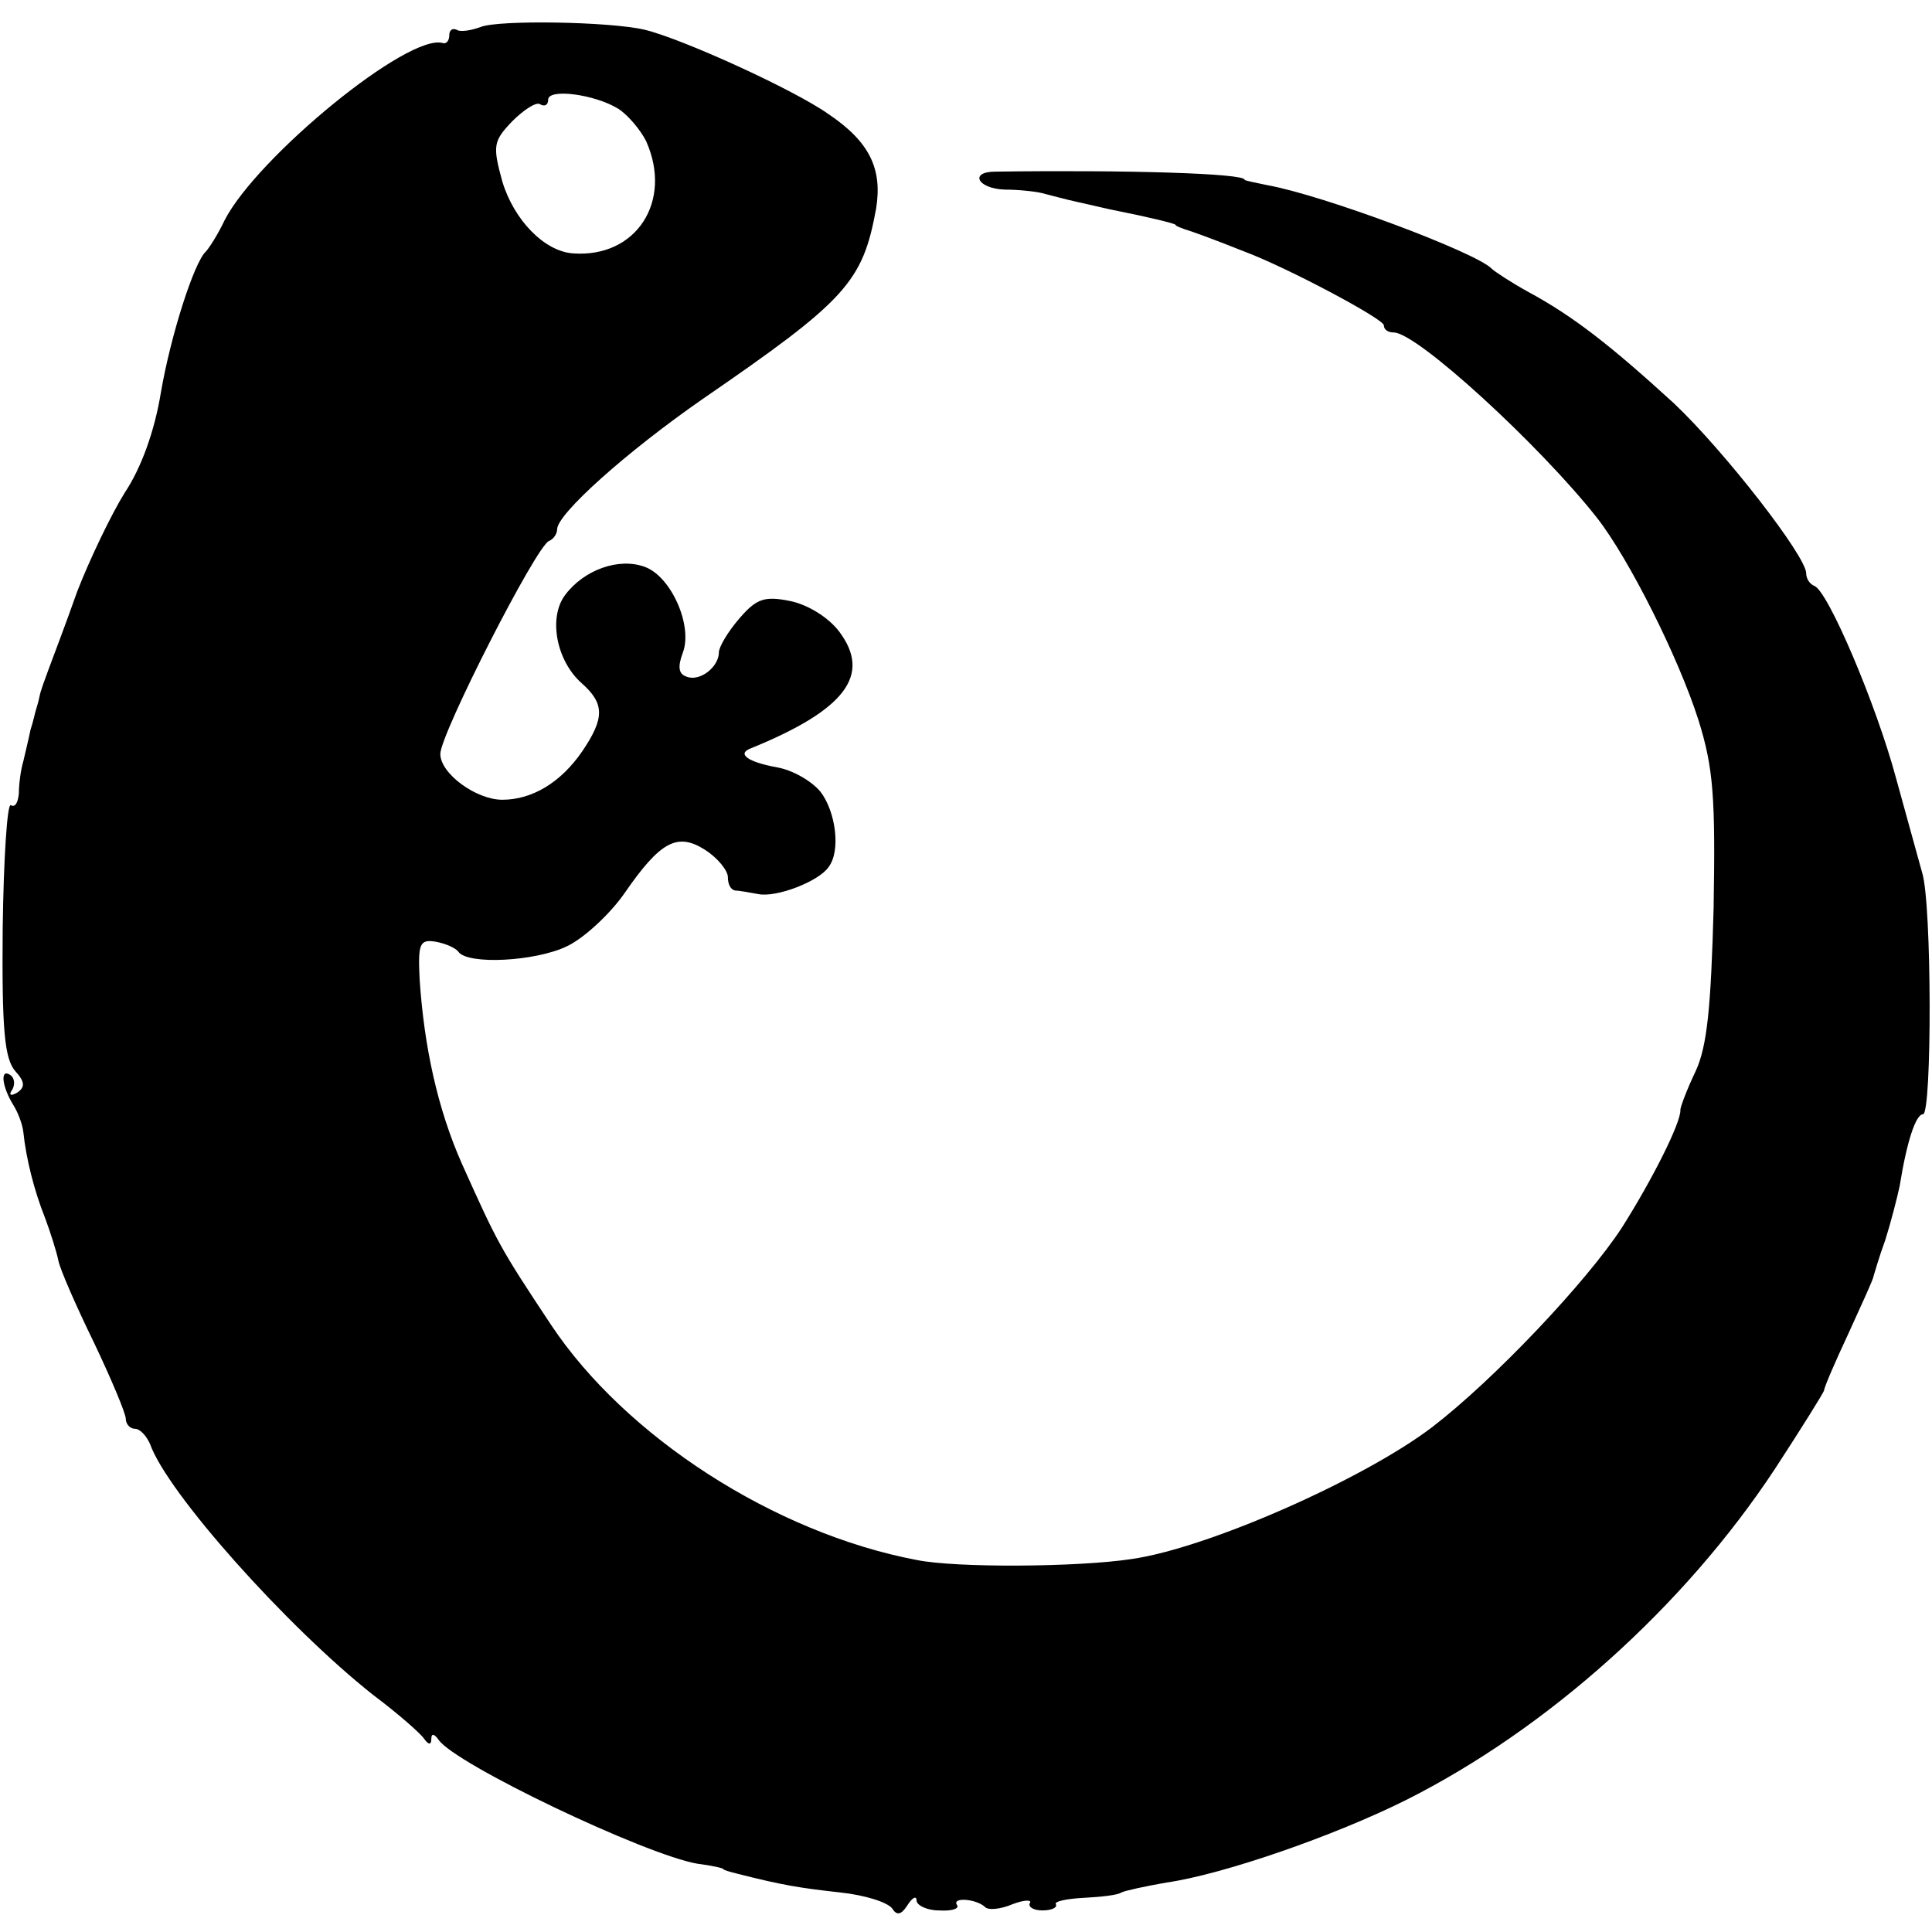 <?xml version="1.0" standalone="no"?>
<!DOCTYPE svg PUBLIC "-//W3C//DTD SVG 20010904//EN"
 "http://www.w3.org/TR/2001/REC-SVG-20010904/DTD/svg10.dtd">
<svg version="1.0" xmlns="http://www.w3.org/2000/svg"
 width="215pt" height="215pt" viewBox="0 0 215 215"
 preserveAspectRatio="xMidYMid meet">
<g transform="translate(0,215) scale(0.1,-0.1)"
fill="#000000" stroke="none">
<path d="M535 2120 c-11 -4 -23 -6 -27 -3 -5 2 -8 -1 -8 -6 0 -6 -3 -10 -7 -9
-38 12 -207 -127 -243 -197 -8 -17 -18 -32 -21 -35 -13 -12 -39 -93 -50 -157
-7 -43 -22 -84 -40 -111 -15 -24 -39 -74 -53 -110 -13 -37 -28 -76 -32 -87 -4
-11 -9 -24 -10 -30 -1 -5 -3 -12 -4 -15 -1 -3 -3 -13 -6 -22 -2 -10 -6 -26 -8
-35 -3 -10 -5 -26 -5 -36 -1 -10 -4 -16 -9 -13 -4 2 -8 -60 -9 -137 -1 -113 2
-145 14 -159 11 -12 11 -18 2 -24 -7 -4 -10 -3 -5 4 3 6 2 13 -3 16 -11 7 -9
-13 4 -34 5 -8 10 -21 11 -30 3 -29 12 -65 24 -95 6 -16 13 -38 15 -48 2 -10
20 -51 40 -92 19 -40 35 -78 35 -84 0 -6 5 -11 10 -11 6 0 13 -8 17 -17 19
-54 152 -203 248 -279 28 -21 53 -43 57 -49 5 -7 8 -7 8 0 0 6 3 6 8 -1 18
-27 230 -128 288 -138 16 -2 29 -5 29 -6 0 -1 7 -3 15 -5 51 -13 70 -16 115
-21 28 -3 53 -11 58 -18 5 -8 10 -7 17 4 5 8 10 11 10 5 0 -5 11 -11 25 -11
14 -1 23 2 20 6 -6 9 21 7 31 -2 3 -4 17 -3 31 3 13 5 22 5 19 1 -2 -4 4 -8
14 -8 10 0 17 3 15 7 -2 3 12 6 31 7 19 1 38 3 42 6 4 2 27 7 50 11 63 9 187
52 267 92 157 79 309 215 410 368 30 46 55 86 55 88 0 3 12 31 27 63 15 33 28
61 28 64 1 3 6 21 13 40 6 19 13 46 16 60 8 50 18 80 26 80 10 0 10 235 -1
269 -4 14 -17 62 -29 105 -22 82 -76 209 -91 214 -5 2 -9 8 -9 14 0 19 -91
136 -147 189 -70 64 -112 97 -162 124 -20 11 -38 23 -41 26 -17 18 -188 82
-250 93 -14 3 -25 5 -25 6 0 7 -129 11 -277 9 -30 0 -20 -19 10 -20 15 0 34
-2 42 -4 8 -2 26 -7 40 -10 14 -3 34 -8 45 -10 30 -6 60 -13 63 -15 1 -2 5 -3
10 -5 7 -2 32 -11 67 -25 48 -18 155 -75 155 -82 0 -5 5 -8 11 -8 26 0 163
-126 226 -206 36 -46 91 -156 113 -225 17 -54 19 -87 17 -209 -3 -110 -7 -154
-20 -182 -10 -21 -17 -40 -17 -43 1 -14 -32 -79 -65 -131 -39 -60 -142 -169
-211 -222 -76 -58 -250 -135 -335 -147 -59 -9 -195 -10 -239 -1 -158 30 -324
137 -407 262 -57 86 -59 90 -99 179 -27 61 -42 130 -47 205 -2 40 0 45 18 42
11 -2 22 -7 25 -11 10 -15 86 -11 121 6 19 9 48 36 64 59 40 58 59 68 90 48
14 -9 25 -23 25 -30 0 -8 3 -14 8 -15 4 0 15 -2 26 -4 20 -4 67 14 78 30 14
18 8 62 -9 84 -10 12 -31 24 -48 27 -33 6 -45 15 -30 21 106 43 135 82 99 130
-12 16 -35 30 -54 34 -29 6 -38 3 -57 -19 -13 -15 -23 -32 -23 -38 0 -16 -21
-33 -36 -27 -9 3 -10 11 -4 27 11 30 -13 84 -42 95 -29 11 -68 -3 -89 -31 -19
-25 -10 -73 18 -98 26 -23 26 -39 1 -76 -24 -35 -56 -54 -89 -54 -29 0 -69 29
-69 51 0 22 107 232 121 237 5 2 9 8 9 13 0 17 77 86 162 145 160 110 178 130
193 212 7 44 -7 74 -53 105 -38 27 -163 84 -205 94 -39 9 -162 11 -182 3z
m153 -91 c11 -7 25 -24 31 -36 30 -67 -11 -130 -81 -125 -32 2 -66 37 -79 80
-11 40 -10 45 11 67 13 13 27 22 31 19 5 -3 9 -1 9 5 0 13 52 6 78 -10z"/>
</g>
</svg>

